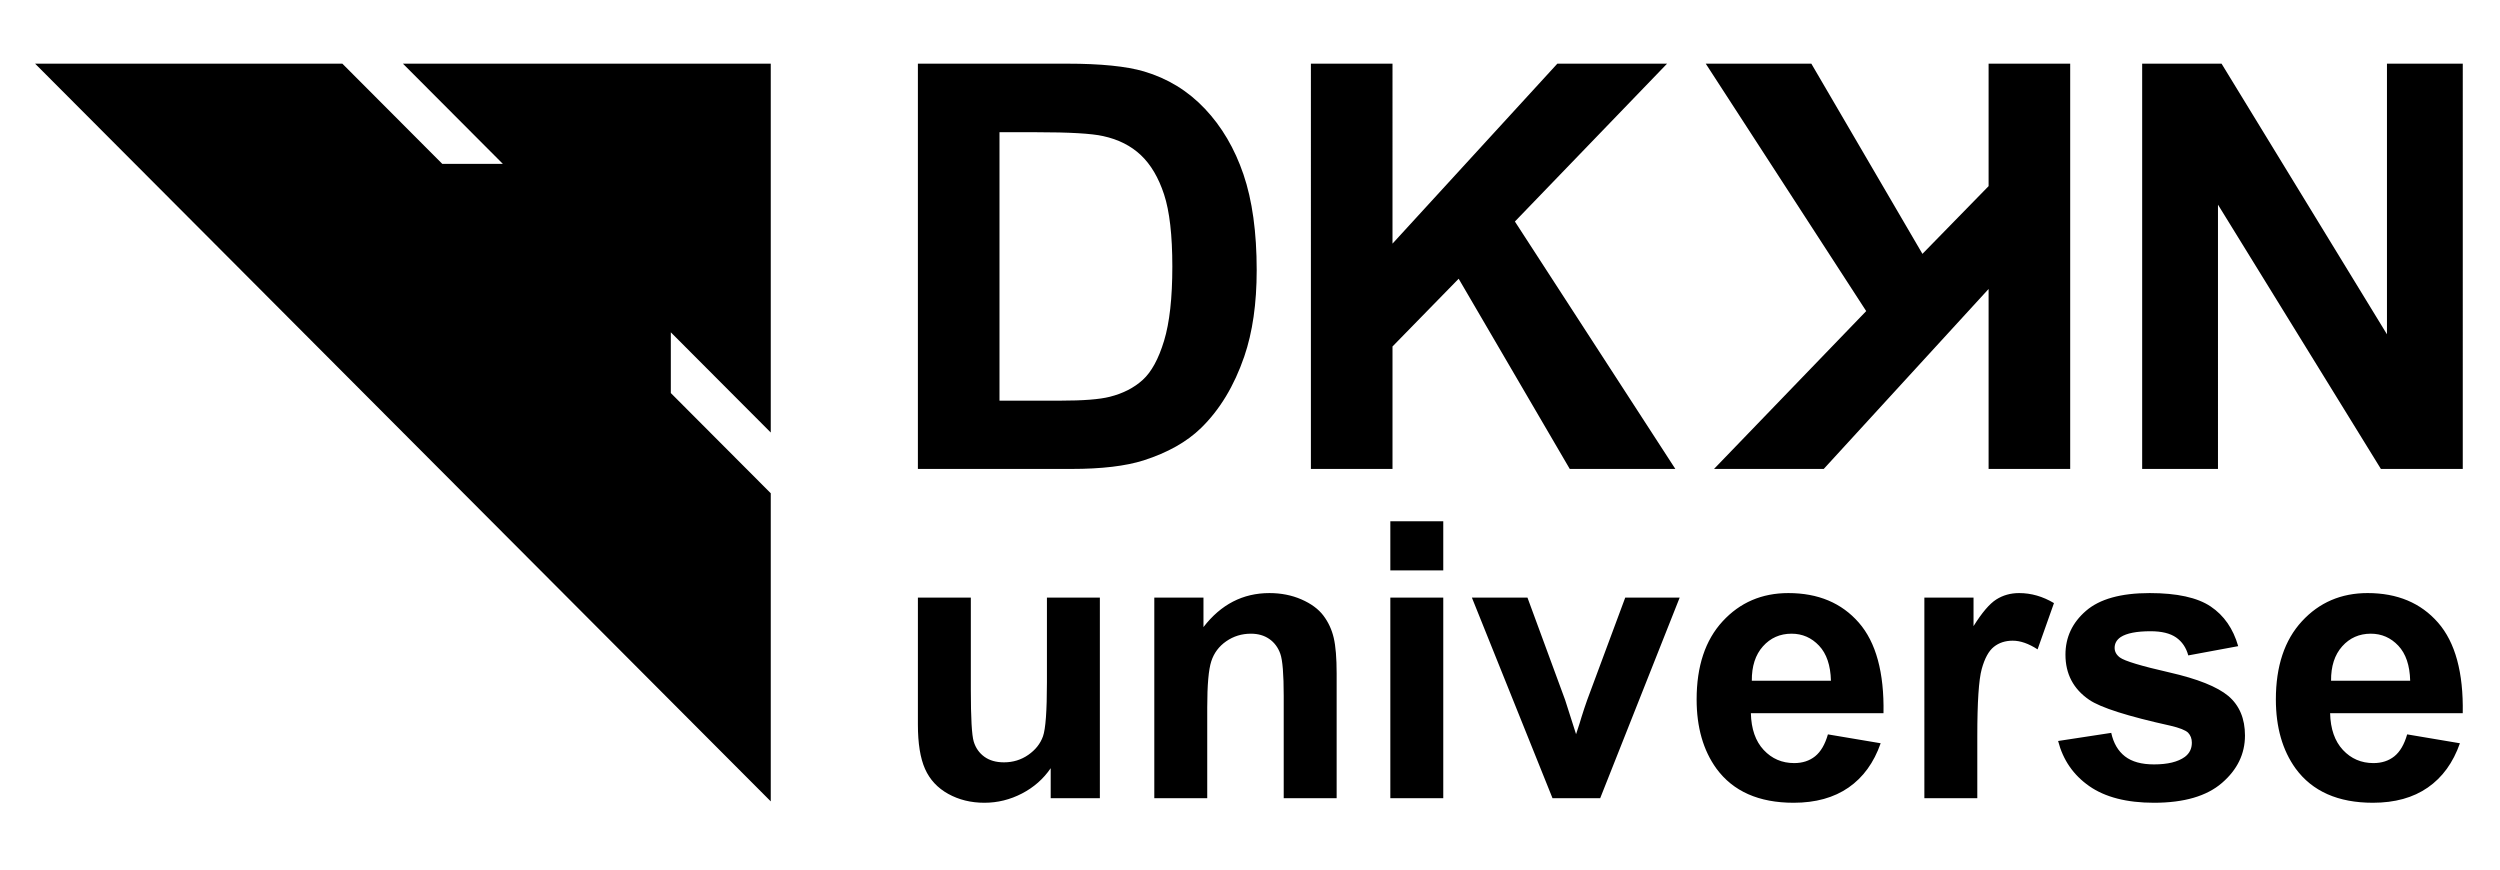 <?xml version="1.0" encoding="UTF-8" standalone="no"?>
<!DOCTYPE svg PUBLIC "-//W3C//DTD SVG 1.1//EN" "http://www.w3.org/Graphics/SVG/1.1/DTD/svg11.dtd">
<svg width="100%" height="100%" viewBox="0 0 500 174" version="1.1" xmlns="http://www.w3.org/2000/svg" xmlns:xlink="http://www.w3.org/1999/xlink" xml:space="preserve" xmlns:serif="http://www.serif.com/" style="fill-rule:evenodd;clip-rule:evenodd;stroke-linejoin:round;stroke-miterlimit:2;">
    <g transform="matrix(0.357,0.358,-0.357,0.358,70.637,-214.216)">
        <path d="M386.884,303.033L330.901,303.033L433.934,200L536.967,303.033L480.983,303.033L497.95,320L553.934,320L640,406.066L227.868,406.066L313.934,320L369.917,320L386.884,303.033ZM475.149,158.787L516.925,117.012C526.346,107.591 534.248,101.13 540.632,97.63C549.229,92.945 558.392,90.731 568.122,90.989C577.852,91.246 587.568,93.755 597.272,98.517C606.976,103.279 617.131,110.962 627.735,121.567C637.054,130.886 643.925,140.075 648.353,149.135C653.759,160.203 656.384,170.911 656.23,181.258C656.126,189.083 653.784,197.45 649.202,206.354C645.754,212.996 639.807,220.538 631.365,228.98L588.353,271.992L475.149,158.787ZM517.156,155.081L592.137,230.062L609.202,212.996C615.586,206.612 619.833,201.645 621.944,198.093C624.724,193.46 626.229,188.813 626.461,184.153C626.693,179.496 625.046,173.857 621.519,167.243C617.993,160.628 611.853,152.945 603.102,144.193C594.351,135.442 586.86,129.495 580.632,126.355C574.402,123.214 568.585,121.722 563.18,121.876C557.774,122.032 552.473,123.781 547.273,127.127C543.361,129.598 536.744,135.493 527.426,144.81L517.156,155.081ZM698.44,161.905L585.236,48.7L608.093,25.844L658.362,76.114L654.27,-20.334L685.003,-51.067L686.471,35.65L800.525,59.82L770.949,89.396L686.702,67.388L687.089,104.84L721.297,139.048L698.44,161.905ZM797.924,-163.987L911.128,-50.783L888.272,-27.926L838.002,-78.196L842.094,18.251L811.36,48.986L809.894,-37.732L695.839,-61.902L725.415,-91.478L809.662,-69.47L809.275,-106.922L775.067,-141.13L797.924,-163.987ZM931.287,-70.942L818.083,-184.146L840.322,-206.386L962.252,-177.119L886.654,-252.717L907.889,-273.953L1021.09,-160.748L998.159,-137.814L878.7,-166L952.523,-92.178L931.287,-70.942ZM717.534,326.771L709.144,318.381C710.094,323.412 709.768,328.45 708.168,333.498C706.567,338.546 703.92,342.918 700.227,346.611C696.463,350.375 692.259,352.925 687.616,354.262C682.972,355.598 678.487,355.439 674.161,353.787C669.834,352.133 665.032,348.668 659.756,343.392L624.298,307.933L639.125,293.106L664.874,318.855C672.755,326.735 677.854,331.29 680.175,332.522C682.498,333.753 684.898,334.166 687.378,333.762C689.858,333.358 692.207,332.047 694.423,329.831C696.955,327.298 698.53,324.334 699.146,320.94C699.761,317.545 699.409,314.451 698.089,311.653C696.77,308.857 692.101,303.448 684.08,295.428L660.442,271.789L675.269,256.962L731.306,312.999L717.534,326.771ZM797.631,246.673L782.805,261.5L754.206,232.901C748.155,226.85 743.926,223.254 741.515,222.11C739.106,220.967 736.696,220.616 734.287,221.055C731.877,221.494 729.669,222.718 727.664,224.723C725.097,227.29 723.496,230.298 722.863,233.745C722.23,237.193 722.696,240.455 724.262,243.534C725.826,246.611 729.74,251.281 736.002,257.542L761.382,282.922L746.555,297.75L690.518,241.713L704.29,227.941L712.521,236.172C711.079,224.951 714.068,215.629 721.491,208.206C724.762,204.935 728.342,202.534 732.229,201.004C736.116,199.475 739.669,198.929 742.888,199.369C746.106,199.808 749.149,200.917 752.016,202.692C754.883,204.469 758.48,207.522 762.806,211.848L797.631,246.673ZM749.035,168L735.315,154.281L750.142,139.453L763.862,153.173L749.035,168ZM812.669,231.635L756.633,175.598L771.46,160.771L827.497,216.808L812.669,231.635ZM858.1,186.204L779.48,152.751L795.046,137.185L834.197,155.231L846.808,161.721C845.19,158.484 844.1,156.374 843.537,155.39C842.447,153.313 841.391,151.202 840.372,149.057L822.431,109.8L837.68,94.551L871.45,172.854L858.1,186.204ZM917.408,91.226L934.663,78.932C938.181,86.249 939.307,93.372 938.04,100.302C936.773,107.231 933.063,113.775 926.907,119.931C917.163,129.675 906.768,133.702 895.722,132.013C886.929,130.607 878.644,126.016 870.87,118.242C861.583,108.955 856.737,99.255 856.332,89.142C855.928,79.029 859.437,70.26 866.859,62.838C875.196,54.501 884.528,50.676 894.852,51.362C905.176,52.047 915.913,58.177 927.066,69.751L889.918,106.898C894.421,111.19 899.038,113.414 903.768,113.573C908.5,113.731 912.572,112.103 915.984,108.691C918.305,106.37 919.625,103.784 919.942,100.936C920.258,98.086 919.413,94.85 917.408,91.226ZM903.267,75.396C898.87,71.21 894.5,69.056 890.155,68.933C885.811,68.81 882.126,70.261 879.101,73.286C875.865,76.522 874.37,80.375 874.616,84.841C874.863,89.309 877.026,93.548 881.106,97.558L903.267,75.396ZM977.086,67.218L962.259,82.045L906.222,26.009L919.994,12.237L927.962,20.204C926.554,14.084 926.194,9.484 926.88,6.406C927.566,3.328 929.104,0.593 931.496,-1.799C934.873,-5.176 939.06,-7.497 944.055,-8.764L952.392,8.754C948.276,9.634 945.146,11.146 943,13.292C940.924,15.368 939.738,17.698 939.438,20.283C939.139,22.869 940.071,26.07 942.235,29.886C944.398,33.704 950.247,40.378 959.779,49.911L977.086,67.218ZM983.734,28.594L996.346,11.446C999.863,13.697 1003.34,14.602 1006.77,14.163C1010.2,13.723 1013.65,11.762 1017.13,8.279C1020.97,4.445 1023.15,0.856 1023.68,-2.485C1024,-4.772 1023.33,-6.741 1021.67,-8.394C1020.55,-9.521 1019.26,-10.101 1017.82,-10.136C1016.38,-10.101 1014.08,-9.098 1010.91,-7.129C996.311,2.193 986.321,7.365 980.938,8.384C973.481,9.792 967.061,7.805 961.679,2.423C956.824,-2.432 954.662,-8.43 955.188,-15.571C955.716,-22.711 960.008,-30.31 968.063,-38.366C975.731,-46.034 982.68,-50.484 988.906,-51.715C995.132,-52.947 1001.39,-51.82 1007.69,-48.338L996.292,-31.77C993.515,-33.353 990.709,-33.888 987.876,-33.379C985.045,-32.869 982.082,-31.066 978.986,-27.97C975.081,-24.065 972.83,-20.725 972.232,-17.945C971.88,-16.046 972.32,-14.481 973.551,-13.249C974.606,-12.194 975.996,-11.789 977.719,-12.036C980.041,-12.387 986.047,-15.615 995.739,-21.718C1005.43,-27.821 1013.14,-31.137 1018.88,-31.664C1024.61,-32.121 1029.83,-29.994 1034.55,-25.28C1039.68,-20.143 1041.95,-13.583 1041.35,-5.598C1040.76,2.387 1036.25,10.584 1027.85,18.991C1020.21,26.624 1012.62,31.118 1005.08,32.472C997.533,33.826 990.418,32.533 983.734,28.594ZM1079.66,-71.028L1096.92,-83.321C1100.43,-76.004 1101.56,-68.881 1100.29,-61.951C1099.03,-55.022 1095.32,-48.478 1089.16,-42.323C1079.42,-32.578 1069.02,-28.551 1057.97,-30.24C1049.18,-31.646 1040.9,-36.237 1033.12,-44.011C1023.84,-53.298 1018.99,-62.998 1018.59,-73.112C1018.18,-83.224 1021.69,-91.993 1029.11,-99.416C1037.45,-107.752 1046.78,-111.577 1057.11,-110.891C1067.43,-110.206 1078.17,-104.076 1089.32,-92.502L1052.17,-55.356C1056.67,-51.064 1061.29,-48.839 1066.02,-48.681C1070.75,-48.523 1074.83,-50.15 1078.24,-53.562C1080.56,-55.883 1081.88,-58.469 1082.2,-61.318C1082.51,-64.168 1081.67,-67.404 1079.66,-71.028ZM1065.52,-86.857C1061.12,-91.043 1056.75,-93.197 1052.41,-93.32C1048.07,-93.444 1044.38,-91.993 1041.35,-88.967C1038.12,-85.731 1036.62,-81.879 1036.87,-77.412C1037.12,-72.944 1039.28,-68.705 1043.36,-64.695L1065.52,-86.857Z"/>
    </g>
</svg>
